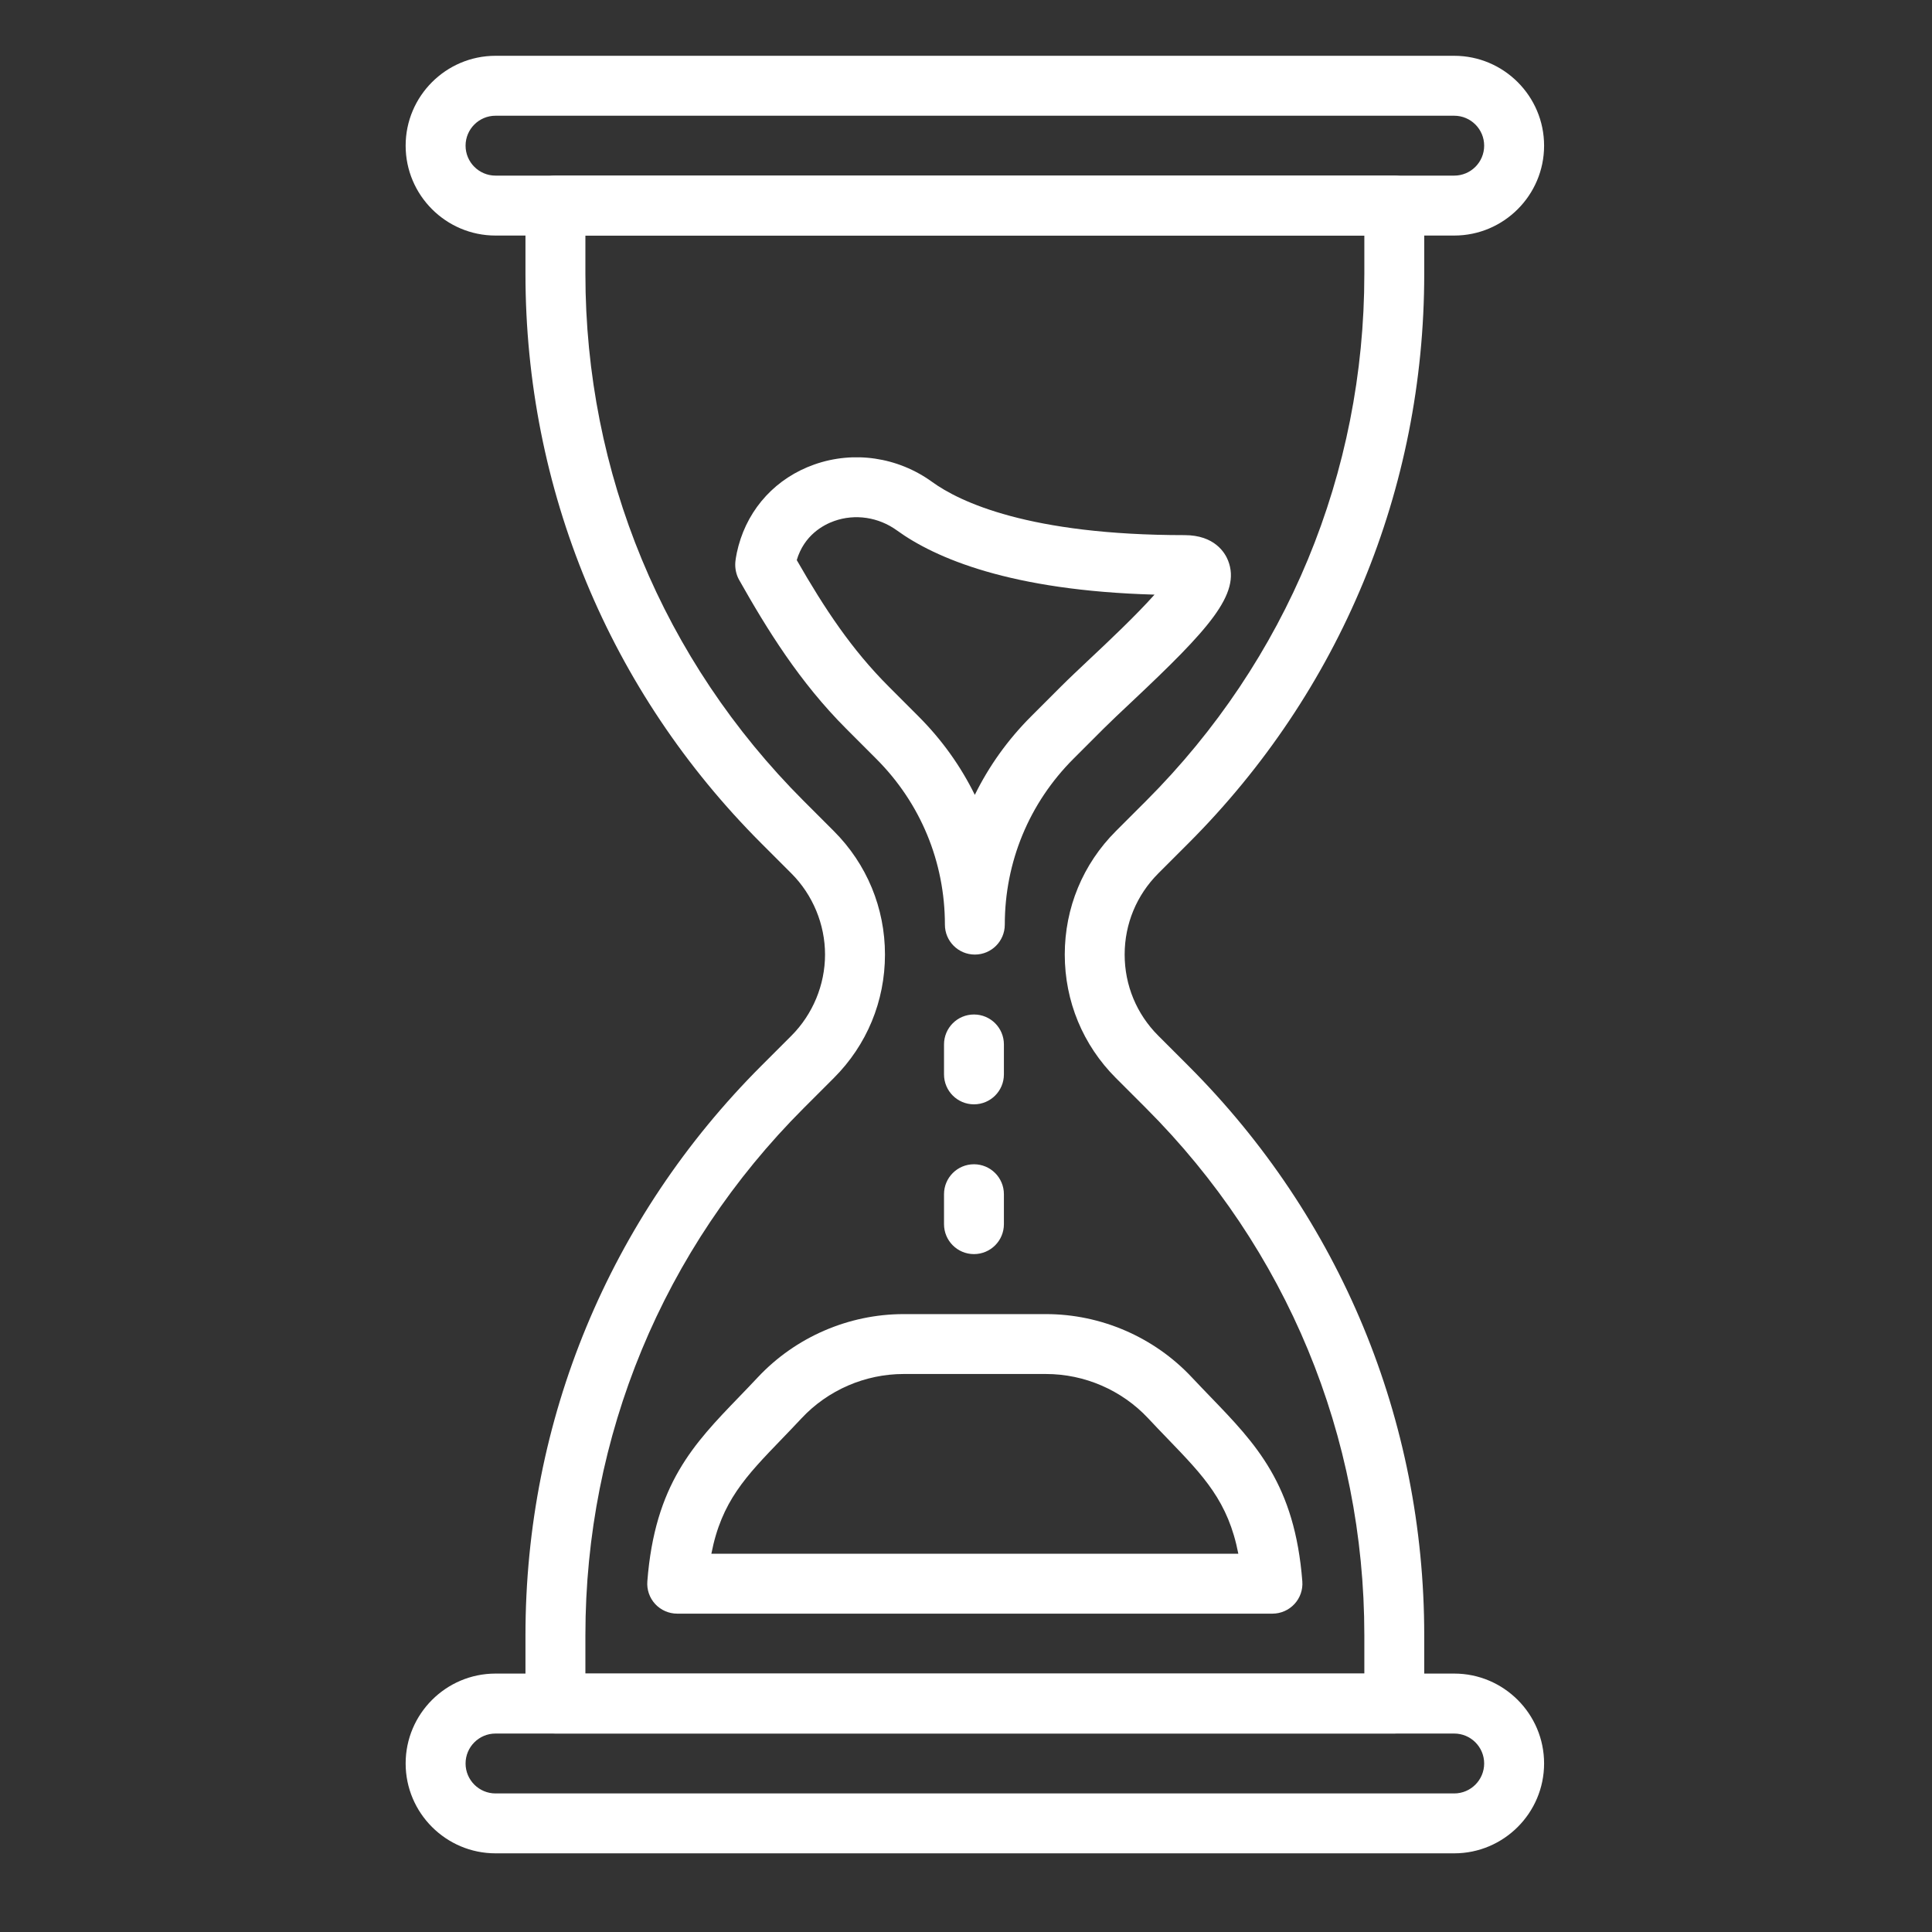 <?xml version="1.0" encoding="utf-8"?>
<!-- Generator: Adobe Illustrator 25.2.1, SVG Export Plug-In . SVG Version: 6.00 Build 0)  -->
<svg version="1.1" id="Ebene_1" xmlns="http://www.w3.org/2000/svg" xmlns:xlink="http://www.w3.org/1999/xlink" x="0px" y="0px"
	 viewBox="0 0 50 50" style="enable-background:new 0 0 50 50;" xml:space="preserve">
<rect x="0" y="0" width="50" height="50" fill="#333333" stroke="none"/>
<style type="text/css">
	.st0{fill:#FFFFFF;}
</style>
<g>
	<g>
		<path class="st0" d="M37.635,1.444h-24.811c-1.282,0-2.326,1.044-2.326,2.326s1.044,2.326,2.326,2.326h24.811
			c1.282,0,2.326-1.044,2.326-2.326S38.917,1.444,37.635,1.444z M37.635,4.545h-24.811
			c-0.427,0-0.775-0.347-0.775-0.775s0.348-0.775,0.775-0.775h24.811c0.427,0,0.775,0.347,0.775,0.775
			S38.062,4.545,37.635,4.545z"/>
	</g>
</g>
<g>
	<g>
		<path class="st0" d="M37.635,43.312h-24.811c-1.282,0-2.326,1.044-2.326,2.326c0,1.282,1.044,2.326,2.326,2.326h24.811
			c1.282,0,2.326-1.044,2.326-2.326C39.961,44.356,38.917,43.312,37.635,43.312z M37.635,46.414h-24.811
			c-0.427,0-0.775-0.347-0.775-0.775c0-0.428,0.348-0.775,0.775-0.775h24.811c0.427,0,0.775,0.347,0.775,0.775
			C38.41,46.066,38.062,46.414,37.635,46.414z"/>
	</g>
</g>
<g>
	<g>
		<path class="st0" d="M30.754,21.826c3.937-3.937,6.105-9.172,6.105-14.739v-1.767c0-0.429-0.347-0.775-0.775-0.775
			H14.374c-0.428,0-0.775,0.346-0.775,0.775v1.767c0,5.568,2.168,10.801,6.104,14.739l0.779,0.779
			c0.553,0.553,0.87,1.317,0.87,2.099s-0.317,1.546-0.869,2.099l-0.779,0.779
			c-3.937,3.937-6.105,9.171-6.105,14.739v1.767c0,0.429,0.347,0.775,0.775,0.775h21.71
			c0.428,0,0.775-0.346,0.775-0.775v-1.767c0-5.567-2.168-10.801-6.105-14.739l-0.779-0.779
			c-0.561-0.561-0.869-1.306-0.869-2.099c0-0.793,0.309-1.538,0.869-2.099L30.754,21.826z M28.879,21.509
			c-0.854,0.853-1.323,1.987-1.323,3.195c0,1.208,0.47,2.342,1.323,3.195l0.779,0.779
			c3.644,3.644,5.651,8.489,5.651,13.642v0.992H15.15v-0.992c0-5.154,2.007-9.998,5.65-13.642l0.779-0.779
			c0.855-0.853,1.324-1.988,1.324-3.195c0-1.207-0.47-2.342-1.323-3.195l-0.779-0.779
			c-3.644-3.644-5.651-8.489-5.651-13.642V6.096h20.159v0.992c0,5.153-2.007,9.998-5.651,13.642L28.879,21.509z"/>
	</g>
</g>
<g>
	<g>
		<path class="st0" d="M31.782,14.506c-0.078-0.197-0.345-0.657-1.125-0.657c-4.029,0-5.824-0.863-6.535-1.378
			c-0.888-0.643-2.027-0.811-3.05-0.449c-0.976,0.345-1.691,1.113-1.96,2.105
			c-0.07,0.258-0.082,0.426-0.082,0.426c-0.012,0.153,0.022,0.318,0.097,0.452
			c0.727,1.288,1.565,2.646,2.771,3.853l0.778,0.779c1.147,1.145,1.778,2.67,1.778,4.292
			c0,0.429,0.347,0.775,0.775,0.775c0.428,0,0.775-0.346,0.775-0.775c0-1.621,0.631-3.146,1.777-4.292l0.78-0.78
			c0.192-0.191,0.441-0.426,0.716-0.684C31.281,16.288,32.124,15.371,31.782,14.506z M28.213,17.044
			c-0.287,0.271-0.549,0.517-0.749,0.717l-0.78,0.78c-0.602,0.602-1.091,1.287-1.456,2.03
			c-0.365-0.743-0.854-1.428-1.456-2.03l-0.778-0.779c-0.952-0.953-1.649-2.002-2.374-3.267
			c0.192-0.647,0.688-0.911,0.969-1.011c0.541-0.192,1.148-0.101,1.623,0.243
			c0.988,0.715,2.935,1.558,6.667,1.662C29.399,15.929,28.647,16.637,28.213,17.044z"/>
	</g>
</g>
<g>
	<g>
		<path class="st0" d="M33.704,40.926c-0.195-2.514-1.202-3.557-2.369-4.767c-0.157-0.164-0.322-0.333-0.49-0.513
			c-0.974-1.04-2.349-1.637-3.775-1.637h-3.684c-1.425,0-2.801,0.597-3.775,1.637
			c-0.168,0.18-0.332,0.349-0.489,0.512c-1.167,1.21-2.175,2.254-2.369,4.768
			c-0.017,0.215,0.057,0.428,0.204,0.587c0.147,0.158,0.353,0.248,0.569,0.248h15.405
			c0.215,0,0.422-0.09,0.569-0.249C33.647,41.354,33.721,41.141,33.704,40.926z M18.41,40.211
			c0.263-1.354,0.889-2.002,1.829-2.976c0.163-0.169,0.332-0.345,0.505-0.53c0.681-0.729,1.645-1.146,2.642-1.146
			h3.684c0.999,0,1.962,0.418,2.643,1.145c0.174,0.188,0.344,0.362,0.507,0.532c0.939,0.974,1.565,1.622,1.828,2.975
			H18.41z"/>
	</g>
</g>
<g>
	<g>
		<path class="st0" d="M25.206,26.255c-0.428,0-0.775,0.346-0.775,0.775v0.775c0,0.429,0.347,0.775,0.775,0.775
			s0.775-0.346,0.775-0.775v-0.775C25.981,26.601,25.634,26.255,25.206,26.255z"/>
	</g>
</g>
<g>
	<g>
		<path class="st0" d="M25.206,30.131c-0.428,0-0.775,0.346-0.775,0.775v0.775c0,0.429,0.347,0.775,0.775,0.775
			s0.775-0.346,0.775-0.775v-0.775C25.981,30.478,25.634,30.131,25.206,30.131z"/>
	</g>
</g>
</svg>

